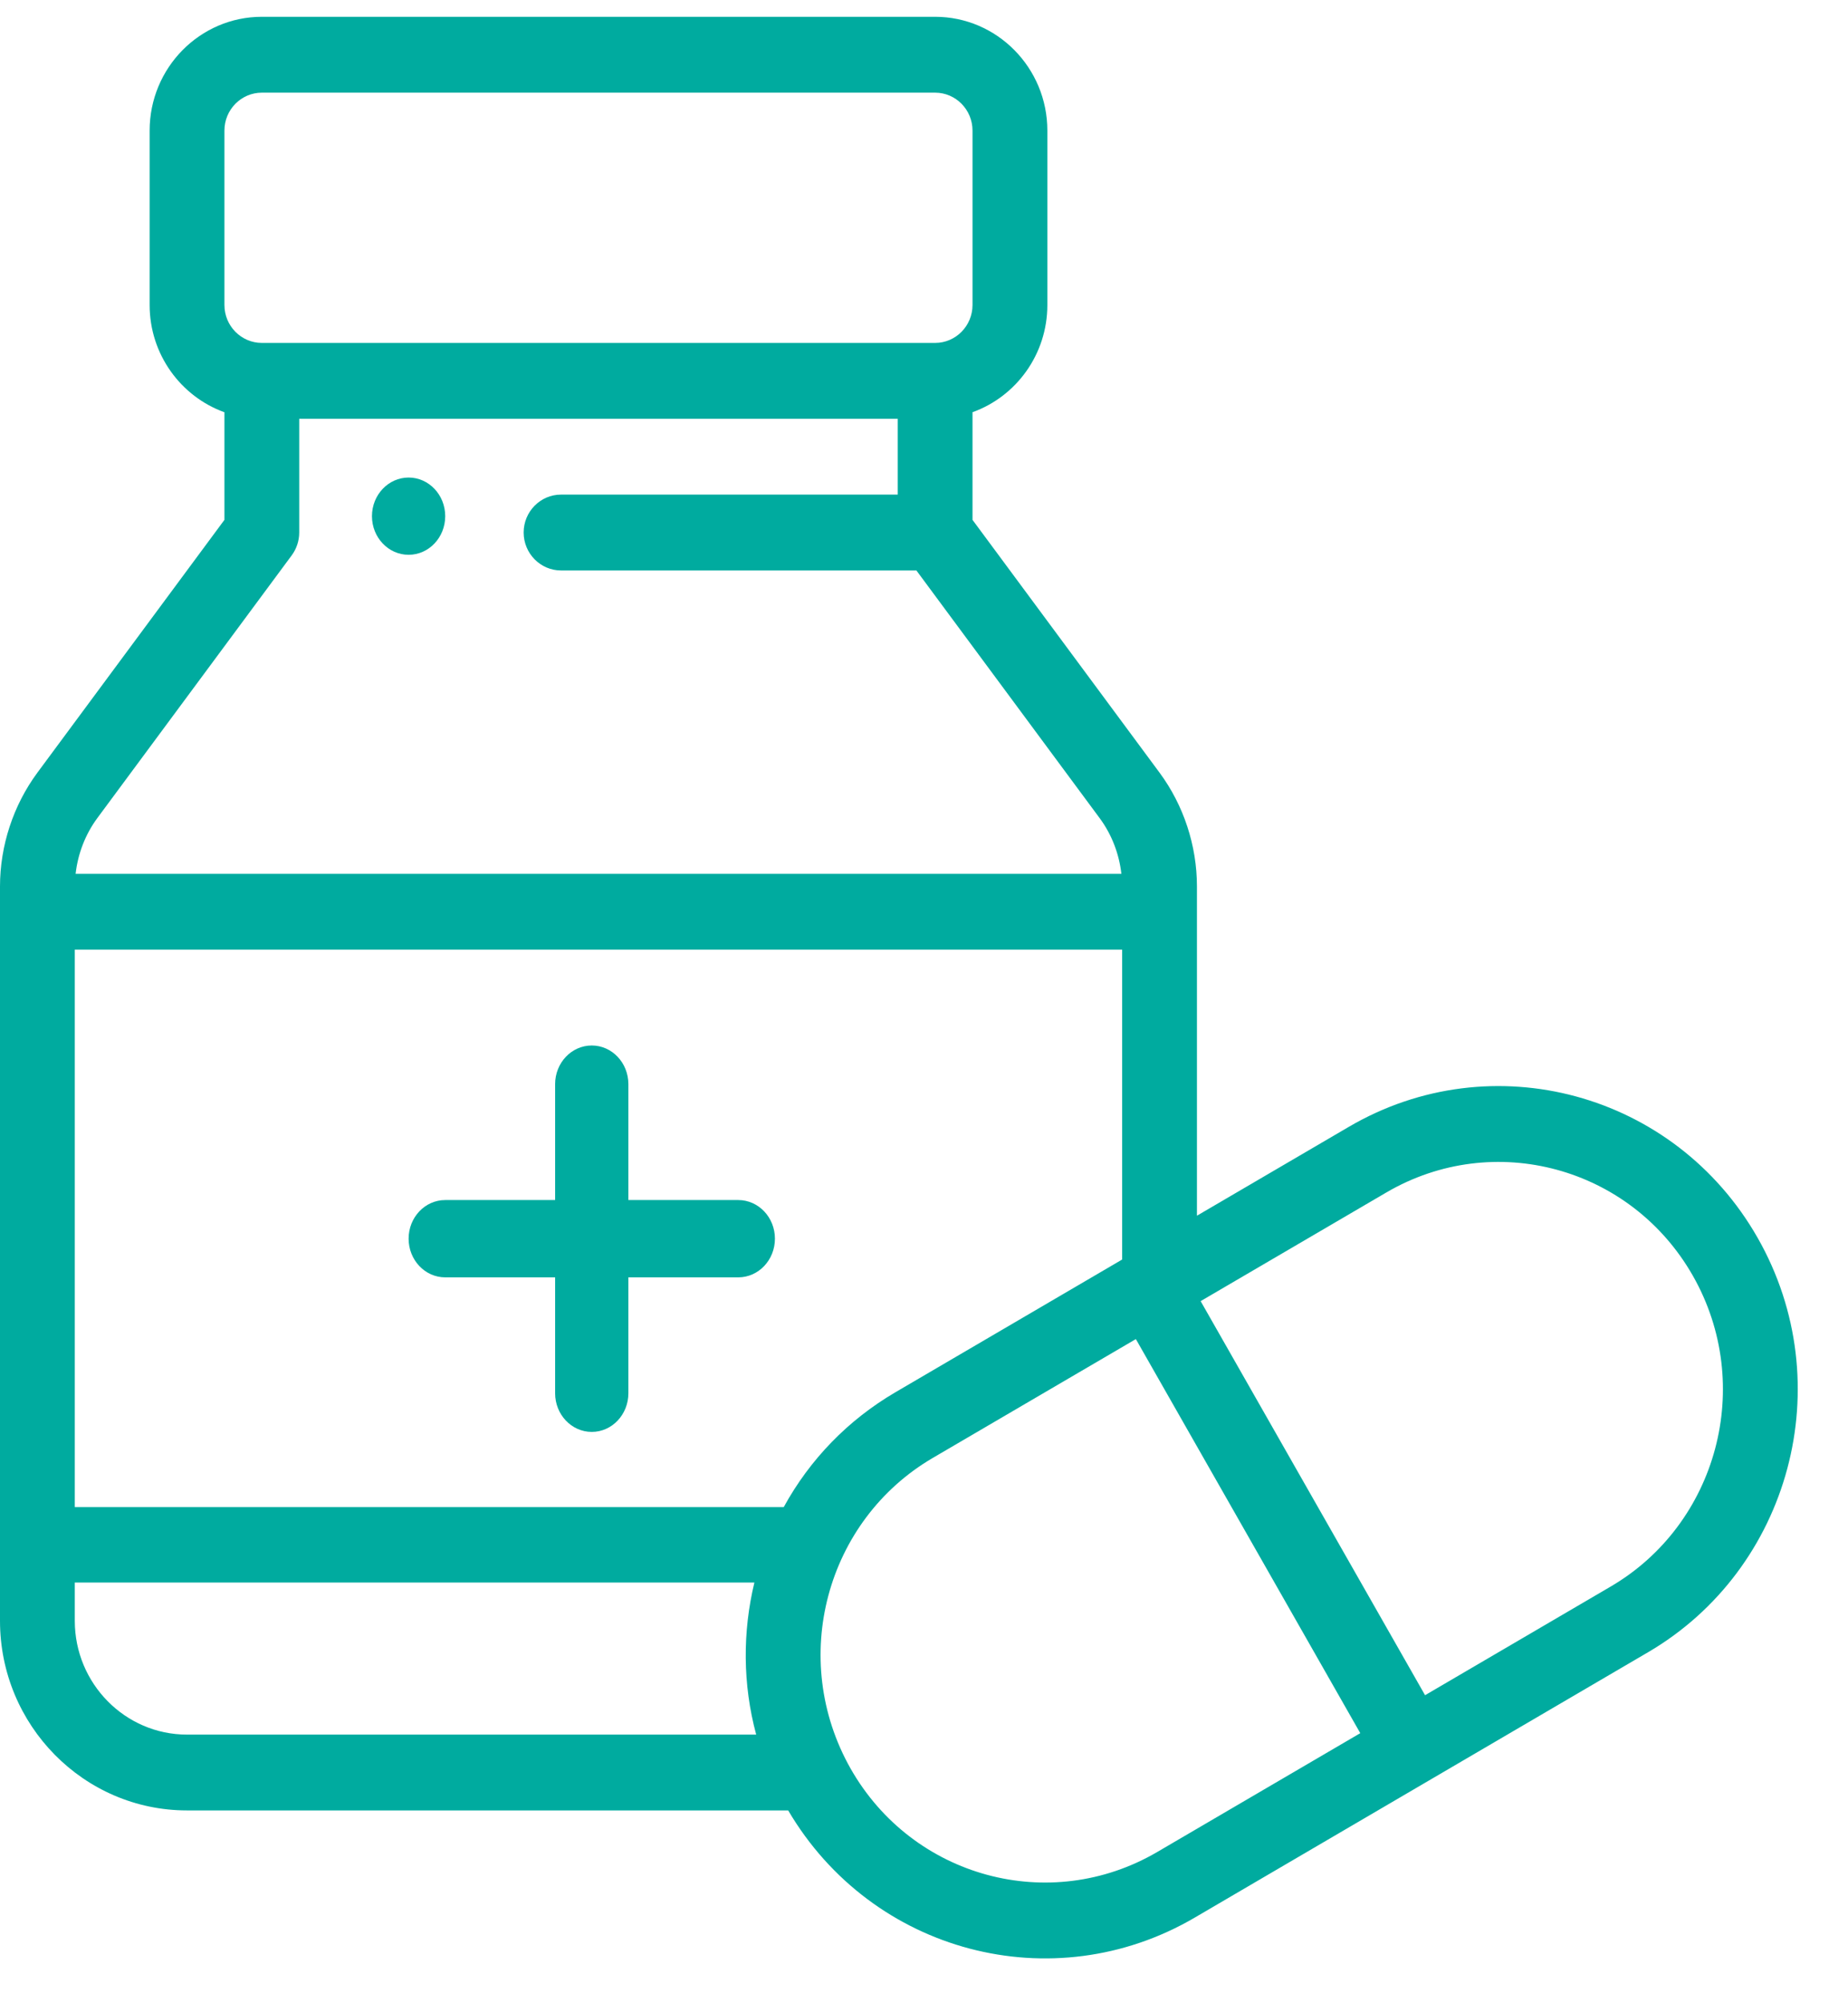 <svg width="36" height="39" viewBox="0 0 36 39" fill="none" xmlns="http://www.w3.org/2000/svg">
<path d="M7.96 9.297C7.566 9.297 7.246 9.634 7.246 10.049C7.246 10.464 7.566 10.801 7.96 10.801C8.354 10.801 8.673 10.464 8.673 10.049C8.673 9.634 8.354 9.297 7.96 9.297ZM14.382 23.363H12.241V21.107C12.241 20.691 11.922 20.354 11.528 20.354C11.134 20.354 10.814 20.691 10.814 21.107V23.363H8.673C8.279 23.363 7.96 23.7 7.96 24.115C7.96 24.531 8.279 24.868 8.673 24.868H10.814V27.124C10.814 27.54 11.134 27.877 11.528 27.877C11.922 27.877 12.241 27.54 12.241 27.124V24.868H14.382C14.776 24.868 15.096 24.531 15.096 24.115C15.096 23.7 14.776 23.363 14.382 23.363Z" fill="#00AB9F"/>
<path d="M34.24 24.099C32.629 21.272 29.068 20.305 26.277 21.937L23.317 23.668V17.257C23.317 16.465 23.059 15.678 22.589 15.043L18.945 10.121V8.025C19.794 7.721 20.403 6.9 20.403 5.938V2.542C20.403 1.321 19.422 0.327 18.217 0.327H5.101C3.895 0.327 2.915 1.321 2.915 2.542V5.938C2.915 6.9 3.524 7.721 4.372 8.026V10.121L0.728 15.043C0.259 15.678 0 16.465 0 17.257V31.555C0 33.59 1.634 35.246 3.643 35.246H15.354C16.988 38.021 20.51 38.949 23.272 37.334L32.106 32.166C34.872 30.548 35.859 26.941 34.24 24.099ZM4.372 2.542C4.372 2.135 4.699 1.804 5.101 1.804H18.217C18.618 1.804 18.945 2.135 18.945 2.542V5.938C18.945 6.345 18.618 6.676 18.217 6.676H5.101C4.699 6.676 4.372 6.345 4.372 5.938L4.372 2.542ZM1.895 15.928L5.684 10.81C5.778 10.682 5.829 10.527 5.829 10.367V8.153H17.488V9.629H10.93C10.528 9.629 10.201 9.96 10.201 10.367C10.201 10.775 10.528 11.106 10.93 11.106H17.852L21.422 15.928C21.656 16.244 21.801 16.621 21.845 17.012H1.473C1.517 16.621 1.662 16.244 1.895 15.928ZM3.643 33.77C2.438 33.77 1.457 32.776 1.457 31.555V30.809H14.696C14.465 31.767 14.466 32.789 14.731 33.77L3.643 33.77ZM15.268 29.34H1.457V18.488H21.86V24.521L17.443 27.105C16.522 27.644 15.777 28.411 15.268 29.34ZM22.544 36.055C20.452 37.279 17.78 36.555 16.572 34.435C15.358 32.294 16.093 29.599 18.172 28.383L22.127 26.07L26.499 33.742L22.544 36.055ZM31.378 30.887L27.761 33.003L23.389 25.331L27.006 23.216C29.098 21.992 31.77 22.716 32.978 24.837C34.191 26.968 33.453 29.673 31.378 30.887Z" fill="#00AB9F"/>
</svg>
